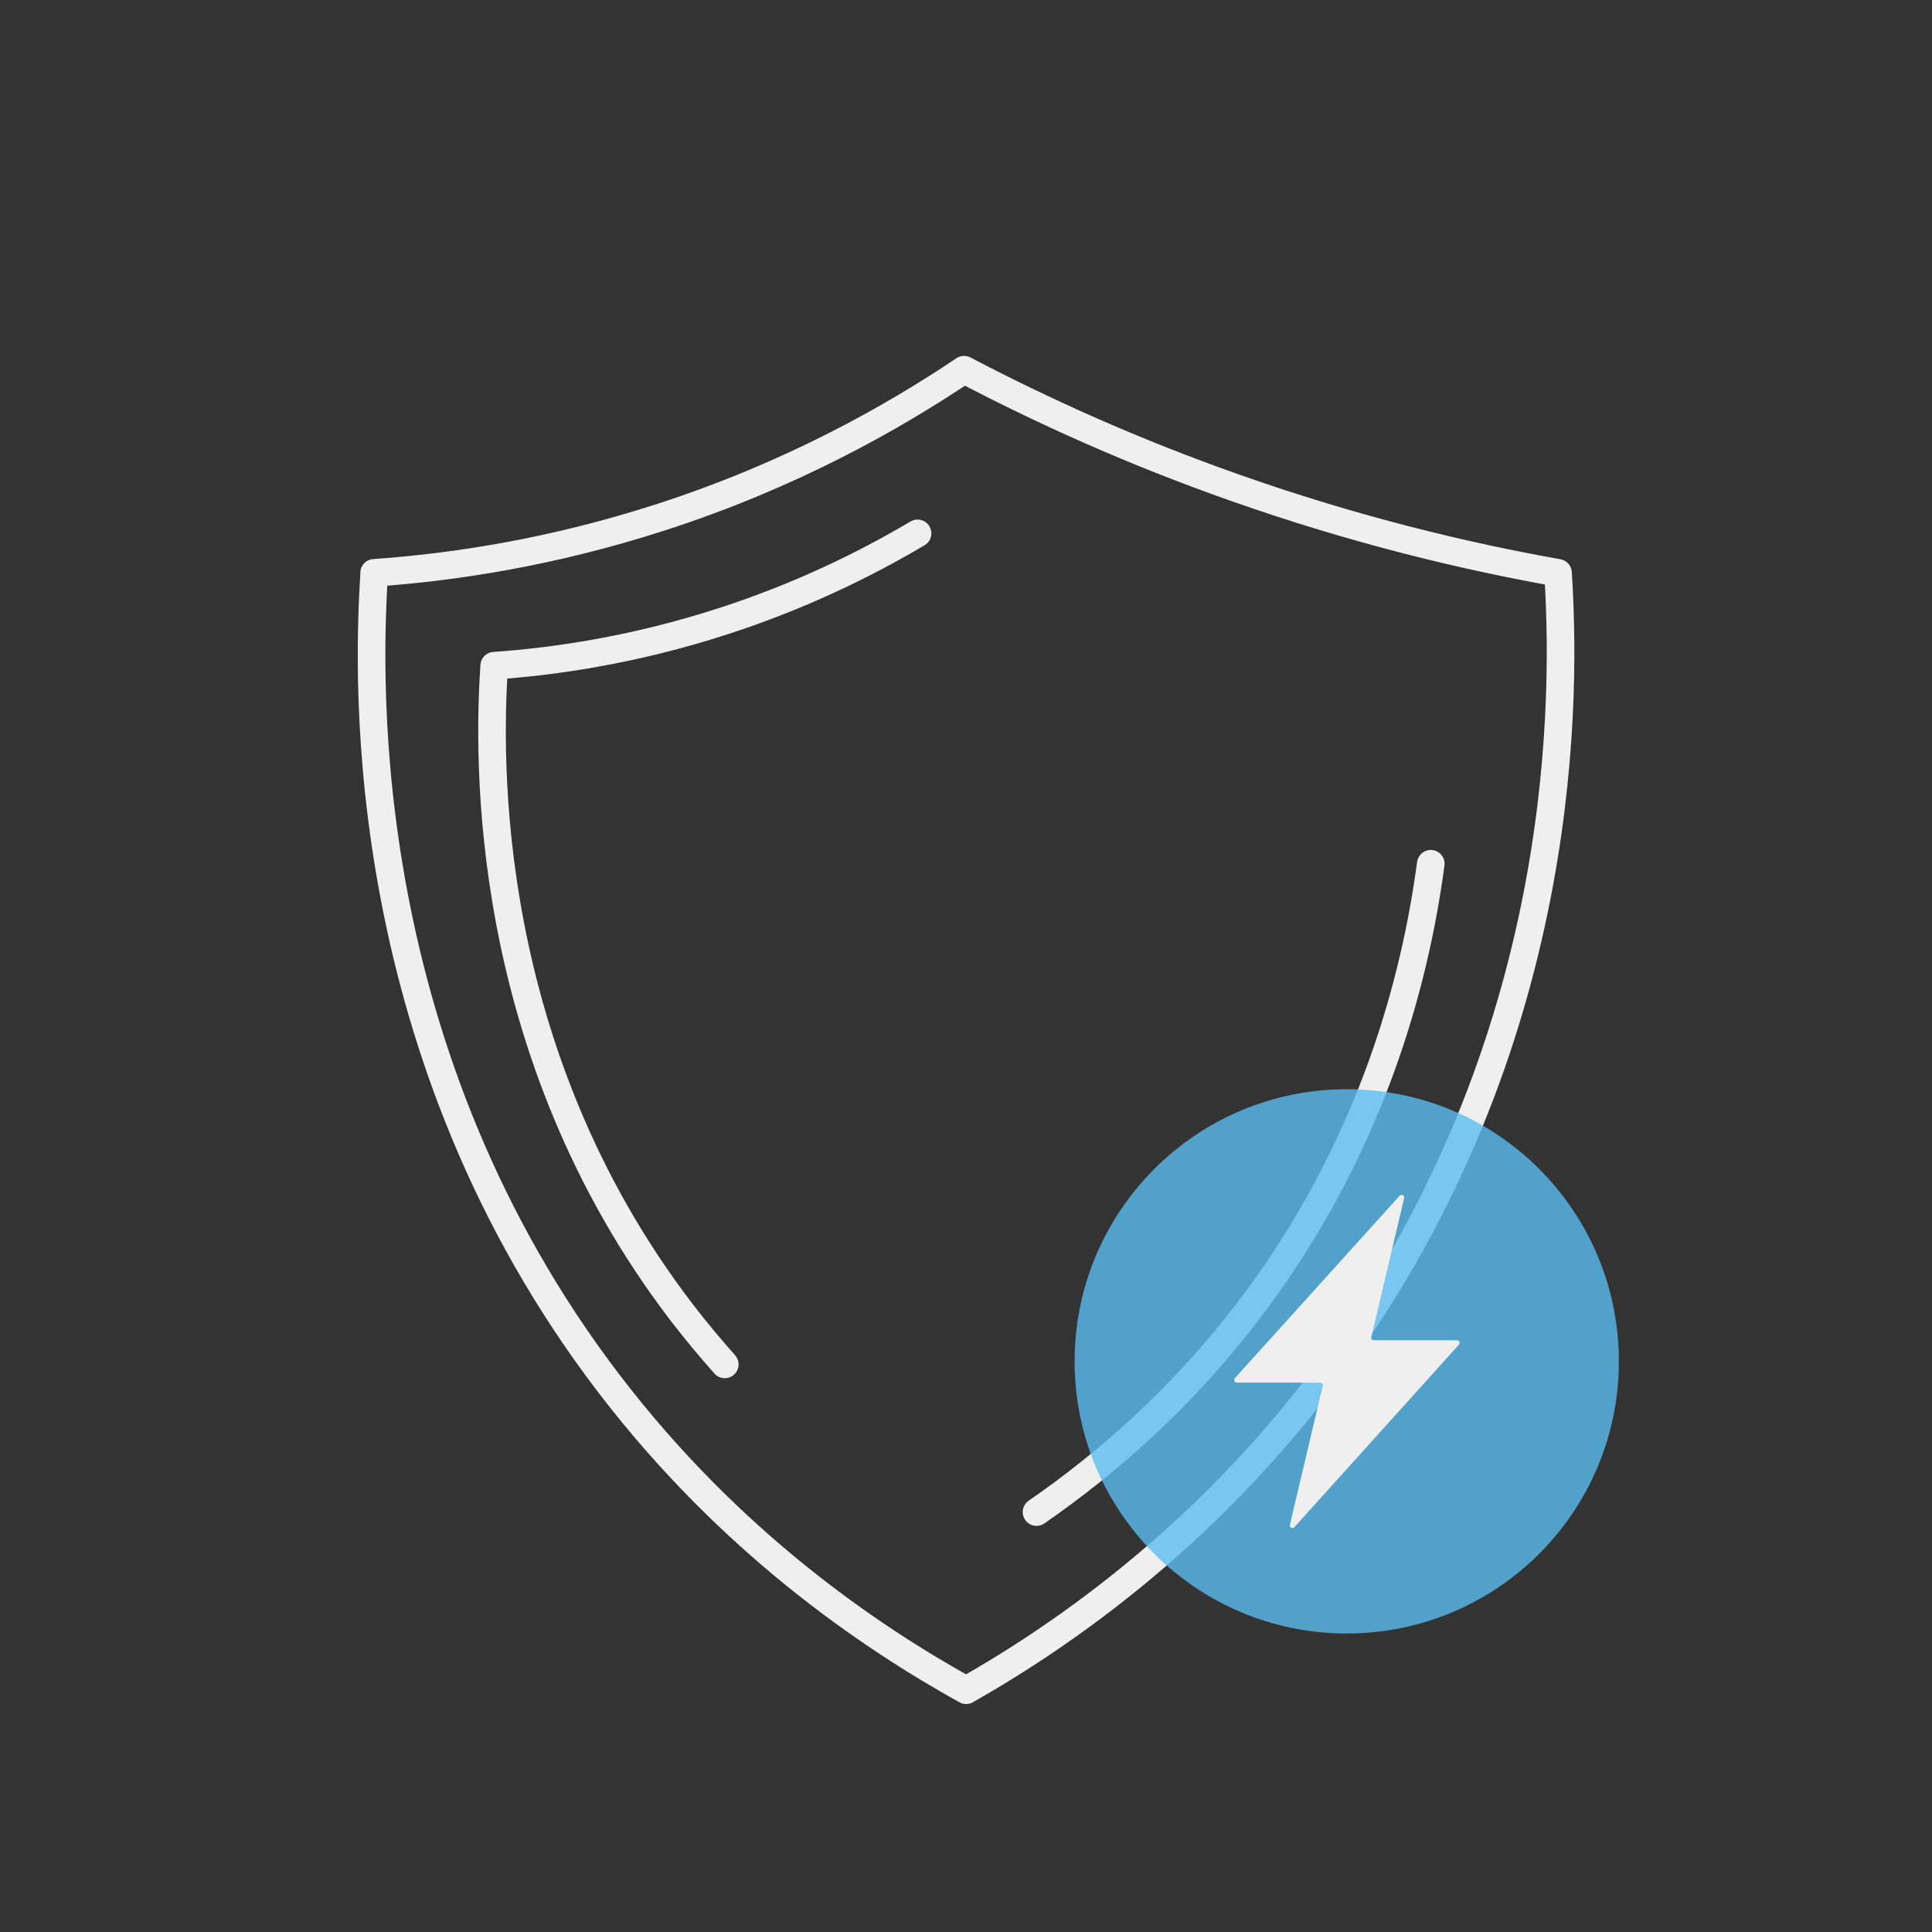 <?xml version="1.0" encoding="UTF-8"?>
<svg id="Layer_1" data-name="Layer 1" xmlns="http://www.w3.org/2000/svg" viewBox="0 0 140 140">
  <rect x="0" y="0" width="140" height="140" fill="#333333" stroke="none"/>
  <defs>
    <style>
      .cls-1 {
        fill: #efefef;
      }

      .cls-2 {
        fill: none;
        stroke: #efefef;
        stroke-linecap: round;
        stroke-linejoin: round;
        stroke-width: 2px;
      }

      .cls-3 {
        fill: #59bdf0;
        opacity: .8;
      }
    </style>
  </defs>
  <g>
    <path class="cls-2" d="m27.11,41.51c5.59-.39,12.8-1.44,20.84-4.05,9.45-3.06,16.79-7.23,21.91-10.67,5.57,2.92,12.16,5.93,19.74,8.59,8.58,3.02,16.49,4.92,23.3,6.13.53,8.25,1.03,33.04-15.52,56.34-9.24,13.02-20.26,20.59-27.37,24.63-7.03-3.9-17.12-10.75-25.87-22.2-18.25-23.87-17.56-50.53-17.02-58.77Z"/>
    <path class="cls-2" d="m52.52,98.87c-1.06-1.19-2.11-2.45-3.14-3.79-14.55-19.03-14-40.28-13.57-46.84,4.46-.31,10.2-1.15,16.61-3.23,5.65-1.83,10.35-4.16,14.07-6.36"/>
    <path class="cls-2" d="m103.68,62.59c-1.17,8.74-4.26,19.84-11.86,30.55-5.4,7.61-11.57,12.88-16.71,16.43"/>
  </g>
  <circle class="cls-3" cx="97.59" cy="98.65" r="19.72"/>
  <path class="cls-1" d="m105.58,97.12h-6.03c-.12,0-.21-.11-.18-.23l2.38-10.07c.05-.19-.19-.32-.33-.17l-11.94,13.22c-.11.12-.02.32.14.32h6.05c.12,0,.21.11.18.23l-2.38,10.07c-.05.19.19.32.33.17l11.92-13.22c.11-.12.02-.32-.14-.32Z"/>
</svg>